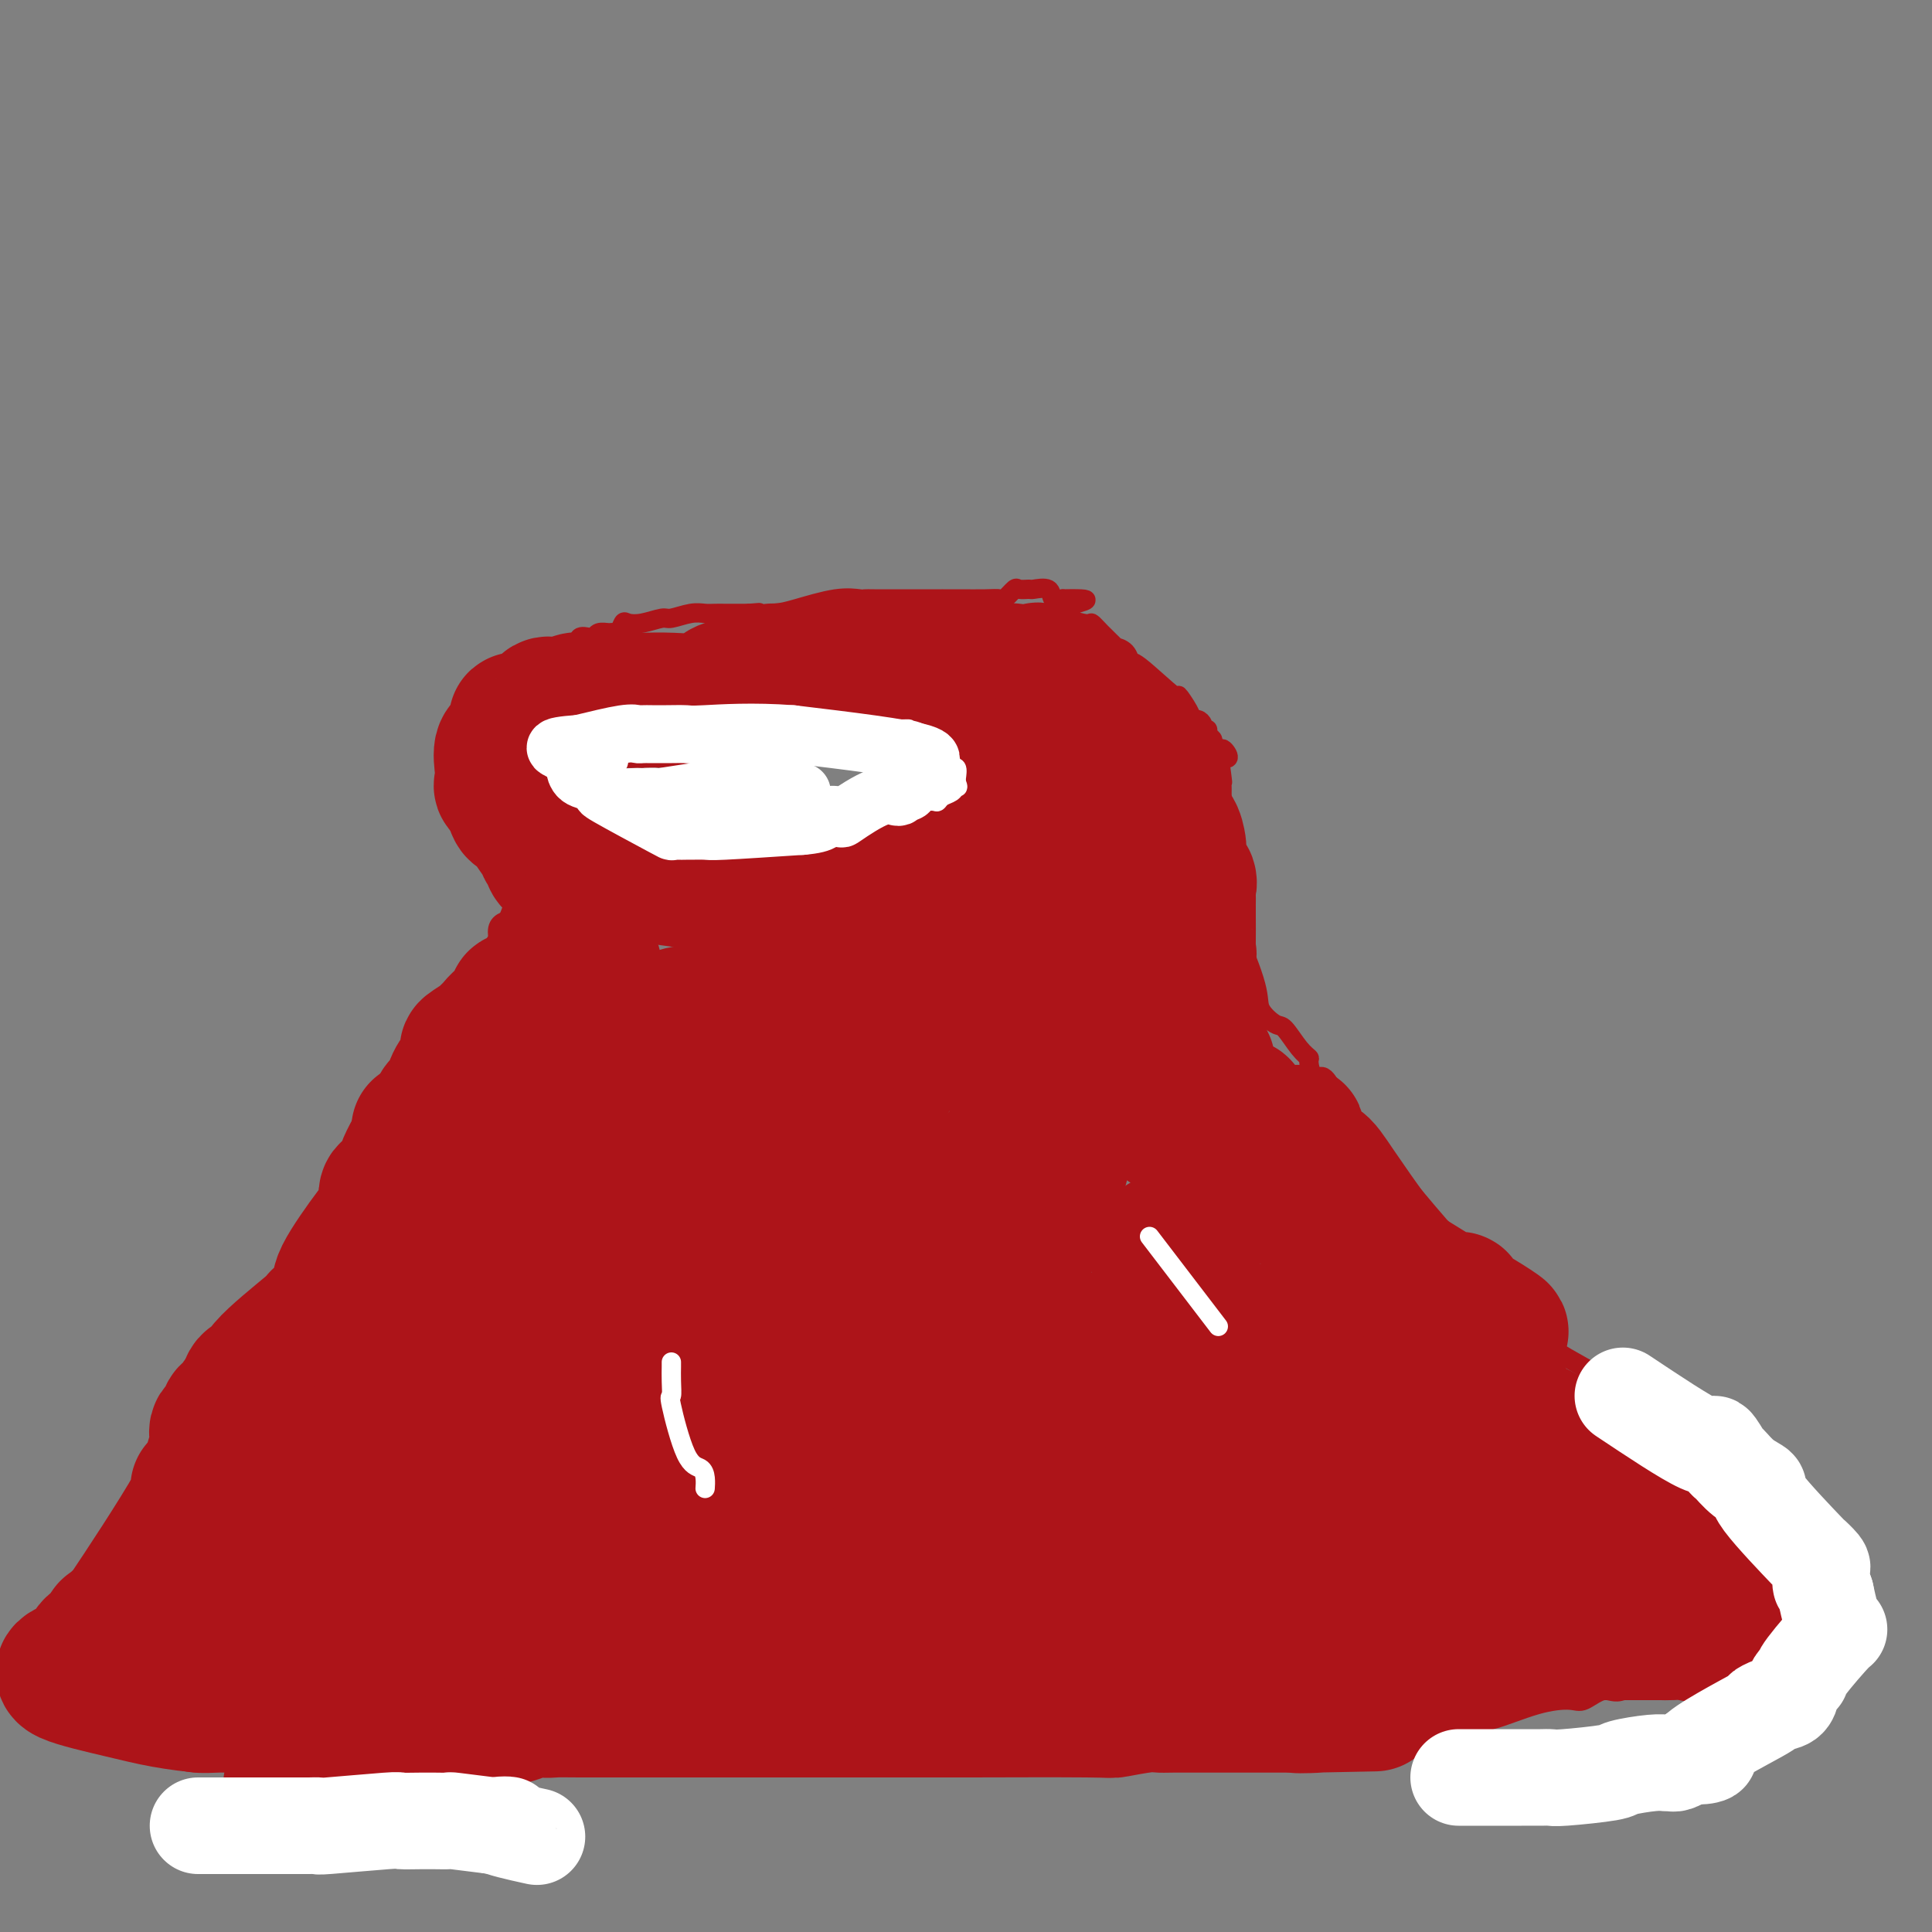 <svg viewBox='0 0 400 400' version='1.1' xmlns='http://www.w3.org/2000/svg' xmlns:xlink='http://www.w3.org/1999/xlink'><rect x="0" y="0" width="400" height="400" fill="#808080" stroke="none"/><g fill='none' stroke='#AD1419' stroke-width='4' stroke-linecap='round' stroke-linejoin='round'><path d='M109,181c0.149,0.004 0.298,0.008 1,0c0.702,-0.008 1.957,-0.026 3,0c1.043,0.026 1.873,0.098 3,0c1.127,-0.098 2.550,-0.365 4,0c1.450,0.365 2.927,1.363 5,2c2.073,0.637 4.744,0.914 7,1c2.256,0.086 4.099,-0.019 5,0c0.901,0.019 0.860,0.163 2,0c1.140,-0.163 3.462,-0.632 4,0c0.538,0.632 -0.707,2.366 -1,3c-0.293,0.634 0.366,0.169 1,0c0.634,-0.169 1.242,-0.041 3,0c1.758,0.041 4.665,-0.003 7,0c2.335,0.003 4.099,0.053 5,0c0.901,-0.053 0.940,-0.210 2,0c1.060,0.210 3.140,0.788 4,1c0.860,0.212 0.501,0.057 1,0c0.499,-0.057 1.857,-0.016 3,0c1.143,0.016 2.072,0.008 3,0'/><path d='M171,188c10.006,1.083 4.021,0.290 3,0c-1.021,-0.290 2.922,-0.078 5,0c2.078,0.078 2.292,0.021 3,0c0.708,-0.021 1.911,-0.004 3,0c1.089,0.004 2.063,-0.003 3,0c0.937,0.003 1.837,0.015 3,0c1.163,-0.015 2.590,-0.058 3,0c0.410,0.058 -0.196,0.218 1,0c1.196,-0.218 4.196,-0.815 6,-1c1.804,-0.185 2.413,0.041 3,0c0.587,-0.041 1.152,-0.351 3,-1c1.848,-0.649 4.979,-1.638 7,-2c2.021,-0.362 2.931,-0.097 3,0c0.069,0.097 -0.704,0.027 0,0c0.704,-0.027 2.885,-0.011 4,0c1.115,0.011 1.166,0.019 2,0c0.834,-0.019 2.453,-0.063 4,0c1.547,0.063 3.023,0.233 4,0c0.977,-0.233 1.455,-0.871 2,-1c0.545,-0.129 1.156,0.249 2,0c0.844,-0.249 1.922,-1.124 3,-2'/><path d='M238,181c10.785,-1.310 4.247,-1.086 2,-1c-2.247,0.086 -0.203,0.033 1,0c1.203,-0.033 1.565,-0.048 2,0c0.435,0.048 0.942,0.158 1,0c0.058,-0.158 -0.335,-0.583 0,-1c0.335,-0.417 1.396,-0.827 2,-1c0.604,-0.173 0.749,-0.108 1,0c0.251,0.108 0.606,0.260 1,0c0.394,-0.260 0.827,-0.931 1,-1c0.173,-0.069 0.087,0.466 0,1'/><path d='M249,178c1.718,-0.296 0.512,0.465 0,1c-0.512,0.535 -0.329,0.845 0,1c0.329,0.155 0.805,0.157 1,1c0.195,0.843 0.110,2.528 0,3c-0.110,0.472 -0.247,-0.267 0,0c0.247,0.267 0.876,1.541 1,2c0.124,0.459 -0.257,0.103 0,1c0.257,0.897 1.151,3.046 2,4c0.849,0.954 1.655,0.711 3,3c1.345,2.289 3.231,7.110 4,10c0.769,2.890 0.420,3.850 1,5c0.580,1.150 2.088,2.491 3,3c0.912,0.509 1.227,0.187 2,1c0.773,0.813 2.002,2.761 3,4c0.998,1.239 1.763,1.768 2,2c0.237,0.232 -0.054,0.168 0,1c0.054,0.832 0.454,2.560 1,3c0.546,0.440 1.239,-0.408 2,0c0.761,0.408 1.589,2.071 2,3c0.411,0.929 0.403,1.122 1,2c0.597,0.878 1.798,2.439 3,4'/><path d='M280,232c6.979,8.549 14.925,18.421 20,24c5.075,5.579 7.279,6.866 9,9c1.721,2.134 2.957,5.116 4,6c1.043,0.884 1.891,-0.329 2,0c0.109,0.329 -0.522,2.199 0,3c0.522,0.801 2.197,0.534 3,1c0.803,0.466 0.732,1.664 2,3c1.268,1.336 3.873,2.809 6,4c2.127,1.191 3.775,2.099 5,3c1.225,0.901 2.028,1.795 4,3c1.972,1.205 5.115,2.722 7,4c1.885,1.278 2.513,2.317 4,3c1.487,0.683 3.834,1.009 5,2c1.166,0.991 1.150,2.646 1,3c-0.150,0.354 -0.434,-0.595 2,2c2.434,2.595 7.588,8.733 11,12c3.412,3.267 5.083,3.663 7,5c1.917,1.337 4.081,3.616 5,5c0.919,1.384 0.594,1.873 1,2c0.406,0.127 1.545,-0.106 2,0c0.455,0.106 0.228,0.553 0,1'/><path d='M380,327c3.788,5.297 -1.243,3.541 -3,3c-1.757,-0.541 -0.239,0.134 0,1c0.239,0.866 -0.799,1.924 -3,3c-2.201,1.076 -5.565,2.171 -6,3c-0.435,0.829 2.059,1.392 2,2c-0.059,0.608 -2.669,1.260 -5,2c-2.331,0.740 -4.382,1.567 -6,2c-1.618,0.433 -2.803,0.471 -4,1c-1.197,0.529 -2.405,1.547 -4,2c-1.595,0.453 -3.575,0.339 -5,0c-1.425,-0.339 -2.294,-0.904 -4,0c-1.706,0.904 -4.251,3.276 -6,4c-1.749,0.724 -2.704,-0.200 -4,0c-1.296,0.200 -2.935,1.526 -4,2c-1.065,0.474 -1.557,0.097 -3,0c-1.443,-0.097 -3.836,0.087 -7,1c-3.164,0.913 -7.100,2.556 -9,3c-1.900,0.444 -1.763,-0.312 -7,0c-5.237,0.312 -15.847,1.691 -22,3c-6.153,1.309 -7.848,2.547 -11,3c-3.152,0.453 -7.763,0.121 -10,0c-2.237,-0.121 -2.102,-0.033 -3,0c-0.898,0.033 -2.828,0.009 -5,0c-2.172,-0.009 -4.586,-0.005 -7,0'/><path d='M244,362c-9.574,0.226 -21.008,0.793 -27,1c-5.992,0.207 -6.542,0.056 -9,0c-2.458,-0.056 -6.823,-0.015 -10,0c-3.177,0.015 -5.165,0.004 -7,0c-1.835,-0.004 -3.517,0.000 -5,0c-1.483,-0.000 -2.767,-0.004 -4,0c-1.233,0.004 -2.415,0.015 -4,0c-1.585,-0.015 -3.574,-0.057 -5,0c-1.426,0.057 -2.289,0.211 -8,0c-5.711,-0.211 -16.270,-0.789 -22,-1c-5.730,-0.211 -6.632,-0.057 -10,0c-3.368,0.057 -9.202,0.015 -14,0c-4.798,-0.015 -8.560,-0.004 -12,0c-3.440,0.004 -6.557,0.001 -10,0c-3.443,-0.001 -7.212,0.002 -13,0c-5.788,-0.002 -13.594,-0.007 -21,0c-7.406,0.007 -14.412,0.025 -19,0c-4.588,-0.025 -6.758,-0.095 -9,0c-2.242,0.095 -4.557,0.354 -7,0c-2.443,-0.354 -5.016,-1.322 -6,-2c-0.984,-0.678 -0.380,-1.067 0,-1c0.380,0.067 0.537,0.591 -1,0c-1.537,-0.591 -4.769,-2.295 -8,-4'/><path d='M13,355c-3.072,-1.511 -3.252,-1.789 -4,-2c-0.748,-0.211 -2.066,-0.355 -3,-1c-0.934,-0.645 -1.486,-1.791 -2,-2c-0.514,-0.209 -0.990,0.519 -1,0c-0.010,-0.519 0.445,-2.285 1,-3c0.555,-0.715 1.210,-0.377 2,-1c0.790,-0.623 1.713,-2.205 2,-3c0.287,-0.795 -0.064,-0.803 0,-2c0.064,-1.197 0.544,-3.582 1,-4c0.456,-0.418 0.889,1.131 2,0c1.111,-1.131 2.901,-4.943 4,-7c1.099,-2.057 1.506,-2.359 2,-3c0.494,-0.641 1.075,-1.623 2,-3c0.925,-1.377 2.195,-3.151 3,-4c0.805,-0.849 1.143,-0.774 2,-2c0.857,-1.226 2.231,-3.753 3,-5c0.769,-1.247 0.934,-1.213 2,-2c1.066,-0.787 3.033,-2.393 5,-4'/><path d='M34,307c6.936,-8.309 9.275,-9.082 10,-10c0.725,-0.918 -0.166,-1.980 1,-3c1.166,-1.020 4.389,-1.997 6,-3c1.611,-1.003 1.611,-2.032 2,-3c0.389,-0.968 1.168,-1.874 2,-3c0.832,-1.126 1.716,-2.472 3,-4c1.284,-1.528 2.968,-3.239 3,-3c0.032,0.239 -1.586,2.426 1,-2c2.586,-4.426 9.378,-15.466 13,-21c3.622,-5.534 4.075,-5.563 5,-6c0.925,-0.437 2.323,-1.281 3,-3c0.677,-1.719 0.633,-4.314 1,-5c0.367,-0.686 1.146,0.536 3,-3c1.854,-3.536 4.784,-11.832 6,-15c1.216,-3.168 0.718,-1.210 1,-1c0.282,0.210 1.345,-1.328 2,-3c0.655,-1.672 0.901,-3.478 1,-5c0.099,-1.522 0.049,-2.761 0,-4'/><path d='M97,210c2.818,-6.298 2.862,-4.045 3,-4c0.138,0.045 0.370,-2.120 1,-4c0.630,-1.880 1.657,-3.474 2,-5c0.343,-1.526 0.001,-2.982 0,-4c-0.001,-1.018 0.339,-1.597 1,-2c0.661,-0.403 1.643,-0.631 2,-1c0.357,-0.369 0.089,-0.881 0,-1c-0.089,-0.119 0.001,0.153 0,0c-0.001,-0.153 -0.093,-0.732 0,-1c0.093,-0.268 0.371,-0.226 1,-1c0.629,-0.774 1.608,-2.364 2,-3c0.392,-0.636 0.196,-0.318 0,0'/><path d='M106,180c0.144,0.000 0.287,0.000 1,0c0.713,0.000 1.995,0.000 2,0c0.005,0.000 -1.268,0.000 -2,0c-0.732,0.000 -0.923,0.000 -1,0c-0.077,0.000 -0.038,0.000 0,0'/><path d='M106,180c-0.868,0.068 -1.539,0.238 -2,0c-0.461,-0.238 -0.713,-0.884 -1,-1c-0.287,-0.116 -0.610,0.300 -1,0c-0.390,-0.300 -0.847,-1.314 -1,-2c-0.153,-0.686 -0.003,-1.044 0,-1c0.003,0.044 -0.142,0.492 -1,0c-0.858,-0.492 -2.430,-1.922 -3,-3c-0.570,-1.078 -0.139,-1.804 0,-2c0.139,-0.196 -0.015,0.138 0,0c0.015,-0.138 0.200,-0.748 0,-1c-0.200,-0.252 -0.786,-0.148 -1,0c-0.214,0.148 -0.057,0.339 0,0c0.057,-0.339 0.015,-1.207 0,-2c-0.015,-0.793 -0.004,-1.512 0,-2c0.004,-0.488 0.002,-0.744 0,-1'/><path d='M96,165c-0.155,-1.424 -0.041,-0.985 0,-1c0.041,-0.015 0.011,-0.486 0,-1c-0.011,-0.514 -0.003,-1.073 0,-2c0.003,-0.927 0.001,-2.223 0,-3c-0.001,-0.777 -0.001,-1.034 0,-1c0.001,0.034 0.004,0.360 0,0c-0.004,-0.360 -0.015,-1.406 0,-2c0.015,-0.594 0.055,-0.736 0,-1c-0.055,-0.264 -0.206,-0.650 0,-1c0.206,-0.350 0.769,-0.666 1,-1c0.231,-0.334 0.129,-0.687 0,-1c-0.129,-0.313 -0.284,-0.585 0,-1c0.284,-0.415 1.006,-0.973 2,-2c0.994,-1.027 2.259,-2.522 3,-3c0.741,-0.478 0.957,0.061 1,0c0.043,-0.061 -0.087,-0.723 0,-1c0.087,-0.277 0.390,-0.168 1,0c0.610,0.168 1.525,0.396 2,0c0.475,-0.396 0.509,-1.415 1,-2c0.491,-0.585 1.440,-0.734 2,-1c0.560,-0.266 0.731,-0.647 1,-1c0.269,-0.353 0.634,-0.676 1,-1'/><path d='M111,139c2.018,-1.339 1.062,-0.187 1,0c-0.062,0.187 0.768,-0.593 1,-1c0.232,-0.407 -0.136,-0.442 1,-1c1.136,-0.558 3.775,-1.638 5,-2c1.225,-0.362 1.035,-0.005 1,0c-0.035,0.005 0.084,-0.342 0,-1c-0.084,-0.658 -0.369,-1.626 0,-2c0.369,-0.374 1.394,-0.153 2,0c0.606,0.153 0.792,0.239 1,0c0.208,-0.239 0.437,-0.804 1,-1c0.563,-0.196 1.459,-0.025 2,0c0.541,0.025 0.727,-0.097 1,0c0.273,0.097 0.633,0.414 1,0c0.367,-0.414 0.740,-1.560 1,-2c0.260,-0.440 0.408,-0.174 1,0c0.592,0.174 1.629,0.257 3,0c1.371,-0.257 3.077,-0.853 4,-1c0.923,-0.147 1.063,0.157 2,0c0.937,-0.157 2.671,-0.774 4,-1c1.329,-0.226 2.252,-0.061 3,0c0.748,0.061 1.319,0.016 2,0c0.681,-0.016 1.471,-0.004 2,0c0.529,0.004 0.796,0.001 1,0c0.204,-0.001 0.344,-0.000 1,0c0.656,0.000 1.828,0.000 3,0'/><path d='M155,127c4.058,-0.317 1.203,-0.109 1,0c-0.203,0.109 2.246,0.120 4,0c1.754,-0.120 2.814,-0.372 5,-1c2.186,-0.628 5.497,-1.632 8,-2c2.503,-0.368 4.198,-0.099 5,0c0.802,0.099 0.712,0.026 1,0c0.288,-0.026 0.954,-0.007 2,0c1.046,0.007 2.471,0.002 4,0c1.529,-0.002 3.163,-0.000 4,0c0.837,0.000 0.879,0.000 2,0c1.121,-0.000 3.321,0.000 4,0c0.679,-0.000 -0.165,-0.001 0,0c0.165,0.001 1.338,0.002 2,0c0.662,-0.002 0.811,-0.008 2,0c1.189,0.008 3.417,0.030 5,0c1.583,-0.030 2.523,-0.113 3,0c0.477,0.113 0.493,0.423 1,0c0.507,-0.423 1.506,-1.579 2,-2c0.494,-0.421 0.485,-0.105 1,0c0.515,0.105 1.555,0.001 2,0c0.445,-0.001 0.294,0.103 1,0c0.706,-0.103 2.267,-0.412 3,0c0.733,0.412 0.638,1.546 1,2c0.362,0.454 1.181,0.227 2,0'/><path d='M220,124c9.840,-0.198 1.941,0.806 0,2c-1.941,1.194 2.077,2.579 4,3c1.923,0.421 1.751,-0.120 2,0c0.249,0.120 0.918,0.902 2,2c1.082,1.098 2.578,2.512 3,3c0.422,0.488 -0.229,0.049 0,0c0.229,-0.049 1.338,0.292 2,1c0.662,0.708 0.878,1.782 1,2c0.122,0.218 0.151,-0.421 2,1c1.849,1.421 5.517,4.902 7,6c1.483,1.098 0.780,-0.186 1,0c0.220,0.186 1.364,1.844 2,3c0.636,1.156 0.763,1.812 1,2c0.237,0.188 0.584,-0.090 1,0c0.416,0.090 0.900,0.549 1,1c0.100,0.451 -0.183,0.894 0,1c0.183,0.106 0.834,-0.126 1,0c0.166,0.126 -0.151,0.611 0,1c0.151,0.389 0.772,0.682 1,1c0.228,0.318 0.065,0.662 0,1c-0.065,0.338 -0.033,0.669 0,1'/><path d='M251,155c5.249,4.444 2.870,0.056 2,0c-0.870,-0.056 -0.233,4.222 0,6c0.233,1.778 0.062,1.058 0,1c-0.062,-0.058 -0.017,0.546 0,1c0.017,0.454 0.004,0.756 0,1c-0.004,0.244 -0.001,0.429 0,1c0.001,0.571 0.000,1.528 0,2c-0.000,0.472 -0.000,0.459 0,1c0.000,0.541 0.000,1.635 0,2c-0.000,0.365 -0.001,-0.001 0,0c0.001,0.001 0.002,0.367 0,1c-0.002,0.633 -0.008,1.531 0,2c0.008,0.469 0.030,0.507 0,1c-0.030,0.493 -0.111,1.441 0,2c0.111,0.559 0.415,0.727 0,1c-0.415,0.273 -1.547,0.649 -2,1c-0.453,0.351 -0.226,0.675 0,1'/><path d='M251,179c-0.404,3.939 -1.415,1.788 -2,1c-0.585,-0.788 -0.744,-0.211 -1,0c-0.256,0.211 -0.607,0.057 -1,0c-0.393,-0.057 -0.826,-0.016 -1,0c-0.174,0.016 -0.087,0.008 0,0'/><path d='M124,166c-0.372,-0.002 -0.745,-0.003 -1,0c-0.255,0.003 -0.394,0.012 -1,0c-0.606,-0.012 -1.679,-0.043 -2,0c-0.321,0.043 0.110,0.162 0,0c-0.110,-0.162 -0.761,-0.604 -1,-1c-0.239,-0.396 -0.065,-0.744 0,-1c0.065,-0.256 0.021,-0.419 0,-1c-0.021,-0.581 -0.019,-1.580 0,-2c0.019,-0.420 0.056,-0.262 0,-1c-0.056,-0.738 -0.204,-2.372 0,-3c0.204,-0.628 0.762,-0.249 1,0c0.238,0.249 0.158,0.368 0,0c-0.158,-0.368 -0.393,-1.222 0,-2c0.393,-0.778 1.413,-1.479 2,-2c0.587,-0.521 0.739,-0.863 1,-1c0.261,-0.137 0.630,-0.068 1,0'/><path d='M124,152c0.957,-1.702 0.850,-0.456 1,0c0.150,0.456 0.558,0.122 1,0c0.442,-0.122 0.917,-0.033 2,0c1.083,0.033 2.775,0.010 4,0c1.225,-0.010 1.983,-0.006 3,0c1.017,0.006 2.293,0.016 3,0c0.707,-0.016 0.846,-0.057 1,0c0.154,0.057 0.323,0.211 1,0c0.677,-0.211 1.861,-0.789 2,-1c0.139,-0.211 -0.769,-0.057 1,0c1.769,0.057 6.213,0.015 8,0c1.787,-0.015 0.915,-0.004 1,0c0.085,0.004 1.127,0.001 3,0c1.873,-0.001 4.578,-0.000 6,0c1.422,0.000 1.560,-0.000 2,0c0.440,0.000 1.181,0.000 2,0c0.819,-0.000 1.715,-0.002 3,0c1.285,0.002 2.960,0.007 4,0c1.040,-0.007 1.446,-0.026 2,0c0.554,0.026 1.257,0.097 2,0c0.743,-0.097 1.525,-0.363 3,0c1.475,0.363 3.643,1.355 5,2c1.357,0.645 1.904,0.943 2,1c0.096,0.057 -0.258,-0.127 1,0c1.258,0.127 4.129,0.563 7,1'/><path d='M194,155c3.128,1.090 3.450,1.816 4,2c0.550,0.184 1.330,-0.174 2,0c0.670,0.174 1.229,0.878 2,1c0.771,0.122 1.752,-0.339 2,0c0.248,0.339 -0.239,1.478 0,2c0.239,0.522 1.203,0.427 0,2c-1.203,1.573 -4.574,4.814 -6,6c-1.426,1.186 -0.906,0.316 -1,0c-0.094,-0.316 -0.801,-0.079 -2,0c-1.199,0.079 -2.888,0.001 -4,0c-1.112,-0.001 -1.645,0.077 -2,0c-0.355,-0.077 -0.530,-0.308 -4,0c-3.470,0.308 -10.235,1.154 -17,2'/><path d='M168,170c-5.745,0.309 -5.106,0.083 -5,0c0.106,-0.083 -0.319,-0.022 -1,0c-0.681,0.022 -1.616,0.006 -2,0c-0.384,-0.006 -0.216,-0.002 -1,0c-0.784,0.002 -2.519,0.000 -3,0c-0.481,-0.000 0.291,-0.000 -1,0c-1.291,0.000 -4.645,0.000 -6,0c-1.355,-0.000 -0.710,-0.000 -1,0c-0.290,0.000 -1.514,0.000 -2,0c-0.486,-0.000 -0.235,-0.000 -1,0c-0.765,0.000 -2.547,0.000 -3,0c-0.453,-0.000 0.424,-0.000 0,0c-0.424,0.000 -2.149,0.000 -3,0c-0.851,-0.000 -0.829,-0.001 -1,0c-0.171,0.001 -0.537,0.002 -1,0c-0.463,-0.002 -1.024,-0.008 -1,0c0.024,0.008 0.634,0.030 0,0c-0.634,-0.030 -2.510,-0.111 -3,0c-0.490,0.111 0.407,0.415 0,0c-0.407,-0.415 -2.116,-1.547 -3,-2c-0.884,-0.453 -0.942,-0.226 -1,0'/><path d='M129,168c-6.234,-0.305 -2.319,-0.068 -1,0c1.319,0.068 0.041,-0.034 -1,0c-1.041,0.034 -1.846,0.205 -2,0c-0.154,-0.205 0.343,-0.786 0,-1c-0.343,-0.214 -1.527,-0.061 -2,0c-0.473,0.061 -0.237,0.031 0,0'/></g>
<g fill='none' stroke='#AD1419' stroke-width='28' stroke-linecap='round' stroke-linejoin='round'><path d='M123,202c-0.030,-0.381 -0.060,-0.762 0,-1c0.060,-0.238 0.208,-0.333 0,-1c-0.208,-0.667 -0.774,-1.905 -1,-2c-0.226,-0.095 -0.113,0.952 0,2'/><path d='M122,200c-0.035,-0.075 0.378,0.739 0,1c-0.378,0.261 -1.548,-0.031 -2,0c-0.452,0.031 -0.185,0.383 0,1c0.185,0.617 0.289,1.498 0,2c-0.289,0.502 -0.971,0.623 -1,1c-0.029,0.377 0.595,1.008 0,2c-0.595,0.992 -2.407,2.345 -3,3c-0.593,0.655 0.034,0.613 0,1c-0.034,0.387 -0.729,1.205 -1,2c-0.271,0.795 -0.118,1.568 0,2c0.118,0.432 0.201,0.524 0,1c-0.201,0.476 -0.685,1.336 -1,2c-0.315,0.664 -0.461,1.132 -1,3c-0.539,1.868 -1.471,5.134 -2,7c-0.529,1.866 -0.653,2.330 -1,3c-0.347,0.670 -0.916,1.546 -1,2c-0.084,0.454 0.316,0.488 0,1c-0.316,0.512 -1.350,1.504 -2,2c-0.650,0.496 -0.916,0.498 -1,1c-0.084,0.502 0.016,1.505 0,2c-0.016,0.495 -0.146,0.484 0,1c0.146,0.516 0.570,1.561 0,2c-0.570,0.439 -2.132,0.272 -3,1c-0.868,0.728 -1.041,2.350 -1,3c0.041,0.650 0.298,0.329 0,1c-0.298,0.671 -1.149,2.336 -2,4'/><path d='M100,251c-4.184,9.815 -3.643,8.852 -4,9c-0.357,0.148 -1.611,1.406 -2,2c-0.389,0.594 0.087,0.524 0,1c-0.087,0.476 -0.738,1.500 -1,2c-0.262,0.500 -0.136,0.477 0,1c0.136,0.523 0.284,1.592 0,2c-0.284,0.408 -0.998,0.154 -2,1c-1.002,0.846 -2.293,2.790 -3,4c-0.707,1.210 -0.830,1.684 -1,2c-0.170,0.316 -0.388,0.473 -1,1c-0.612,0.527 -1.617,1.422 -2,2c-0.383,0.578 -0.144,0.837 0,1c0.144,0.163 0.193,0.229 -1,2c-1.193,1.771 -3.629,5.247 -5,7c-1.371,1.753 -1.679,1.783 -2,2c-0.321,0.217 -0.657,0.620 -1,1c-0.343,0.380 -0.694,0.737 -1,1c-0.306,0.263 -0.567,0.431 -1,1c-0.433,0.569 -1.040,1.538 -2,2c-0.960,0.462 -2.274,0.418 -3,1c-0.726,0.582 -0.863,1.791 -1,3'/><path d='M67,299c-4.884,5.960 -4.093,5.361 -4,6c0.093,0.639 -0.512,2.515 -1,3c-0.488,0.485 -0.860,-0.421 -1,0c-0.140,0.421 -0.047,2.170 -1,3c-0.953,0.830 -2.951,0.741 -3,1c-0.049,0.259 1.851,0.865 0,4c-1.851,3.135 -7.452,8.799 -10,11c-2.548,2.201 -2.044,0.939 -2,1c0.044,0.061 -0.372,1.447 -1,2c-0.628,0.553 -1.468,0.275 -2,1c-0.532,0.725 -0.756,2.452 -1,3c-0.244,0.548 -0.506,-0.084 -1,0c-0.494,0.084 -1.218,0.884 -2,1c-0.782,0.116 -1.622,-0.454 -3,0c-1.378,0.454 -3.294,1.930 -4,3c-0.706,1.070 -0.202,1.734 0,2c0.202,0.266 0.101,0.133 0,0'/><path d='M31,340c-4.022,4.119 -1.077,2.418 0,2c1.077,-0.418 0.285,0.448 0,1c-0.285,0.552 -0.063,0.791 0,1c0.063,0.209 -0.032,0.388 0,1c0.032,0.612 0.193,1.655 0,2c-0.193,0.345 -0.738,-0.010 0,0c0.738,0.010 2.758,0.385 4,1c1.242,0.615 1.704,1.471 2,2c0.296,0.529 0.425,0.730 1,1c0.575,0.270 1.597,0.608 2,1c0.403,0.392 0.188,0.837 1,1c0.812,0.163 2.653,0.044 4,0c1.347,-0.044 2.202,-0.012 3,0c0.798,0.012 1.540,0.003 2,0c0.460,-0.003 0.640,-0.001 2,0c1.360,0.001 3.901,0.000 5,0c1.099,-0.000 0.758,-0.000 1,0c0.242,0.000 1.069,0.000 2,0c0.931,-0.000 1.965,-0.000 3,0'/><path d='M63,353c5.271,-0.088 6.948,-0.808 8,-1c1.052,-0.192 1.479,0.146 3,0c1.521,-0.146 4.137,-0.775 6,-1c1.863,-0.225 2.975,-0.047 4,0c1.025,0.047 1.965,-0.038 3,0c1.035,0.038 2.164,0.200 3,0c0.836,-0.200 1.378,-0.762 3,-1c1.622,-0.238 4.325,-0.153 6,0c1.675,0.153 2.324,0.373 3,0c0.676,-0.373 1.379,-1.340 2,-2c0.621,-0.660 1.159,-1.014 2,-1c0.841,0.014 1.984,0.396 4,0c2.016,-0.396 4.906,-1.570 6,-2c1.094,-0.430 0.390,-0.115 1,0c0.610,0.115 2.532,0.031 3,0c0.468,-0.031 -0.517,-0.008 0,0c0.517,0.008 2.536,0.002 4,0c1.464,-0.002 2.373,-0.001 3,0c0.627,0.001 0.972,0.000 2,0c1.028,-0.000 2.740,-0.000 4,0c1.260,0.000 2.070,0.000 3,0c0.930,-0.000 1.980,-0.000 3,0c1.020,0.000 2.010,0.000 3,0'/><path d='M142,345c4.086,0.000 1.302,0.000 1,0c-0.302,-0.000 1.877,-0.000 3,0c1.123,0.000 1.188,0.000 2,0c0.812,-0.000 2.371,-0.000 3,0c0.629,0.000 0.328,0.000 1,0c0.672,-0.000 2.316,-0.000 3,0c0.684,0.000 0.408,0.000 1,0c0.592,-0.000 2.051,-0.000 3,0c0.949,0.000 1.389,0.000 2,0c0.611,-0.000 1.393,-0.000 2,0c0.607,0.000 1.040,0.000 2,0c0.960,-0.000 2.447,-0.000 3,0c0.553,0.000 0.173,0.000 1,0c0.827,-0.000 2.860,-0.000 4,0c1.140,0.000 1.388,0.000 2,0c0.612,-0.000 1.587,-0.000 2,0c0.413,0.000 0.265,0.001 1,0c0.735,-0.001 2.354,-0.004 3,0c0.646,0.004 0.319,0.015 1,0c0.681,-0.015 2.370,-0.057 3,0c0.630,0.057 0.202,0.211 2,0c1.798,-0.211 5.822,-0.789 8,-1c2.178,-0.211 2.512,-0.057 3,0c0.488,0.057 1.131,0.015 3,0c1.869,-0.015 4.962,-0.004 7,0c2.038,0.004 3.019,0.002 4,0'/><path d='M212,344c11.191,-0.155 4.168,-0.041 3,0c-1.168,0.041 3.518,0.011 6,0c2.482,-0.011 2.761,-0.003 3,0c0.239,0.003 0.440,0.001 1,0c0.560,-0.001 1.481,-0.000 3,0c1.519,0.000 3.635,0.000 5,0c1.365,-0.000 1.978,-0.000 3,0c1.022,0.000 2.454,0.000 4,0c1.546,-0.000 3.206,-0.000 4,0c0.794,0.000 0.722,0.000 2,0c1.278,-0.000 3.907,-0.000 5,0c1.093,0.000 0.652,0.000 2,0c1.348,-0.000 4.487,-0.001 6,0c1.513,0.001 1.400,0.004 2,0c0.600,-0.004 1.914,-0.015 3,0c1.086,0.015 1.944,0.057 3,0c1.056,-0.057 2.311,-0.211 3,0c0.689,0.211 0.812,0.789 1,1c0.188,0.211 0.441,0.057 1,0c0.559,-0.057 1.422,-0.015 2,0c0.578,0.015 0.869,0.005 3,0c2.131,-0.005 6.101,-0.004 8,0c1.899,0.004 1.725,0.011 2,0c0.275,-0.011 0.997,-0.042 2,0c1.003,0.042 2.287,0.155 3,0c0.713,-0.155 0.857,-0.577 1,-1'/><path d='M293,344c13.474,0.044 6.658,0.155 5,0c-1.658,-0.155 1.843,-0.577 4,-1c2.157,-0.423 2.971,-0.849 4,-1c1.029,-0.151 2.274,-0.028 3,0c0.726,0.028 0.932,-0.038 1,0c0.068,0.038 -0.003,0.182 1,0c1.003,-0.182 3.079,-0.690 4,-1c0.921,-0.310 0.687,-0.423 1,-1c0.313,-0.577 1.173,-1.619 2,-2c0.827,-0.381 1.622,-0.102 2,0c0.378,0.102 0.341,0.027 1,0c0.659,-0.027 2.016,-0.007 3,0c0.984,0.007 1.594,0.002 2,0c0.406,-0.002 0.606,-0.001 2,0c1.394,0.001 3.982,0.000 5,0c1.018,-0.000 0.464,-0.000 1,0c0.536,0.000 2.160,-0.000 3,0c0.840,0.000 0.896,0.000 1,0c0.104,-0.000 0.258,-0.001 1,0c0.742,0.001 2.074,0.003 3,0c0.926,-0.003 1.447,-0.011 2,0c0.553,0.011 1.140,0.042 2,0c0.860,-0.042 1.993,-0.155 3,0c1.007,0.155 1.886,0.580 2,0c0.114,-0.580 -0.539,-2.166 0,-3c0.539,-0.834 2.269,-0.917 4,-1'/><path d='M355,334c1.393,-0.648 1.875,-0.266 2,0c0.125,0.266 -0.106,0.418 0,0c0.106,-0.418 0.550,-1.406 1,-2c0.450,-0.594 0.905,-0.794 1,-1c0.095,-0.206 -0.170,-0.419 0,-1c0.170,-0.581 0.776,-1.530 1,-2c0.224,-0.470 0.065,-0.462 0,-1c-0.065,-0.538 -0.036,-1.623 0,-2c0.036,-0.377 0.080,-0.045 0,0c-0.080,0.045 -0.286,-0.198 -1,-1c-0.714,-0.802 -1.938,-2.164 -2,-3c-0.062,-0.836 1.039,-1.147 -2,-3c-3.039,-1.853 -10.217,-5.247 -13,-7c-2.783,-1.753 -1.169,-1.866 -1,-2c0.169,-0.134 -1.105,-0.288 -2,-1c-0.895,-0.712 -1.409,-1.983 -2,-3c-0.591,-1.017 -1.257,-1.782 -2,-2c-0.743,-0.218 -1.561,0.110 -2,0c-0.439,-0.110 -0.499,-0.658 -1,-1c-0.501,-0.342 -1.443,-0.477 -3,-1c-1.557,-0.523 -3.731,-1.435 -5,-2c-1.269,-0.565 -1.635,-0.782 -2,-1'/><path d='M322,298c-6.248,-3.526 -5.367,-2.341 -6,-3c-0.633,-0.659 -2.778,-3.161 -4,-4c-1.222,-0.839 -1.520,-0.016 -2,0c-0.480,0.016 -1.141,-0.774 -2,-1c-0.859,-0.226 -1.916,0.111 -2,0c-0.084,-0.111 0.805,-0.670 0,-1c-0.805,-0.330 -3.303,-0.431 -4,-1c-0.697,-0.569 0.408,-1.606 0,-2c-0.408,-0.394 -2.329,-0.144 -3,0c-0.671,0.144 -0.091,0.183 -2,-1c-1.909,-1.183 -6.307,-3.588 -9,-6c-2.693,-2.412 -3.681,-4.832 -4,-6c-0.319,-1.168 0.029,-1.084 0,-1c-0.029,0.084 -0.437,0.167 -2,-3c-1.563,-3.167 -4.282,-9.583 -7,-16'/><path d='M275,253c-2.415,-4.524 -1.954,-2.834 -2,-3c-0.046,-0.166 -0.599,-2.187 -1,-3c-0.401,-0.813 -0.651,-0.416 -1,-1c-0.349,-0.584 -0.797,-2.148 -1,-3c-0.203,-0.852 -0.161,-0.990 0,-1c0.161,-0.010 0.442,0.109 -1,-1c-1.442,-1.109 -4.608,-3.445 -6,-5c-1.392,-1.555 -1.011,-2.327 -2,-3c-0.989,-0.673 -3.348,-1.246 -4,-2c-0.652,-0.754 0.404,-1.689 0,-2c-0.404,-0.311 -2.269,0.003 -3,0c-0.731,-0.003 -0.328,-0.323 -1,-2c-0.672,-1.677 -2.417,-4.711 -3,-6c-0.583,-1.289 -0.002,-0.835 0,-1c0.002,-0.165 -0.574,-0.950 -1,-2c-0.426,-1.050 -0.702,-2.364 -1,-3c-0.298,-0.636 -0.619,-0.594 -1,-1c-0.381,-0.406 -0.823,-1.259 -1,-3c-0.177,-1.741 -0.088,-4.371 0,-7'/><path d='M246,204c-1.238,-5.179 -0.332,-5.626 0,-6c0.332,-0.374 0.089,-0.677 0,-1c-0.089,-0.323 -0.024,-0.668 0,-2c0.024,-1.332 0.006,-3.651 0,-5c-0.006,-1.349 0.000,-1.727 0,-2c-0.000,-0.273 -0.008,-0.442 0,-1c0.008,-0.558 0.030,-1.506 0,-2c-0.030,-0.494 -0.113,-0.534 0,-1c0.113,-0.466 0.422,-1.358 0,-2c-0.422,-0.642 -1.577,-1.034 -2,-1c-0.423,0.034 -0.115,0.496 0,0c0.115,-0.496 0.038,-1.949 0,-3c-0.038,-1.051 -0.038,-1.702 0,-2c0.038,-0.298 0.113,-0.245 0,-1c-0.113,-0.755 -0.415,-2.319 -1,-3c-0.585,-0.681 -1.453,-0.480 -2,-1c-0.547,-0.520 -0.774,-1.760 -1,-3'/><path d='M240,168c-0.947,-2.809 -0.316,-1.833 0,-2c0.316,-0.167 0.316,-1.479 0,-2c-0.316,-0.521 -0.948,-0.251 -2,-1c-1.052,-0.749 -2.525,-2.515 -3,-4c-0.475,-1.485 0.046,-2.688 0,-3c-0.046,-0.312 -0.661,0.266 -1,0c-0.339,-0.266 -0.403,-1.378 -1,-2c-0.597,-0.622 -1.728,-0.756 -2,-1c-0.272,-0.244 0.315,-0.599 0,-1c-0.315,-0.401 -1.534,-0.847 -3,-2c-1.466,-1.153 -3.181,-3.013 -4,-4c-0.819,-0.987 -0.743,-1.099 -1,-1c-0.257,0.099 -0.846,0.411 -1,0c-0.154,-0.411 0.127,-1.545 0,-2c-0.127,-0.455 -0.661,-0.230 -1,0c-0.339,0.230 -0.483,0.464 -1,0c-0.517,-0.464 -1.409,-1.625 -2,-2c-0.591,-0.375 -0.883,0.036 -1,0c-0.117,-0.036 -0.058,-0.518 0,-1'/><path d='M217,140c-3.190,-2.475 -2.164,-0.664 -2,0c0.164,0.664 -0.535,0.179 -1,0c-0.465,-0.179 -0.697,-0.052 -1,0c-0.303,0.052 -0.677,0.028 -1,0c-0.323,-0.028 -0.594,-0.060 -1,0c-0.406,0.060 -0.948,0.212 -1,0c-0.052,-0.212 0.385,-0.789 0,-1c-0.385,-0.211 -1.594,-0.057 -2,0c-0.406,0.057 -0.011,0.015 0,0c0.011,-0.015 -0.363,-0.004 -1,0c-0.637,0.004 -1.536,0.001 -2,0c-0.464,-0.001 -0.494,-0.000 -1,0c-0.506,0.000 -1.489,0.000 -2,0c-0.511,-0.000 -0.550,-0.000 -1,0c-0.450,0.000 -1.310,0.000 -2,0c-0.690,-0.000 -1.209,-0.000 -2,0c-0.791,0.000 -1.855,0.000 -2,0c-0.145,-0.000 0.629,-0.000 -1,0c-1.629,0.000 -5.661,0.000 -8,0c-2.339,-0.000 -2.985,-0.000 -4,0c-1.015,0.000 -2.399,0.000 -3,0c-0.601,-0.000 -0.419,-0.000 -1,0c-0.581,0.000 -1.926,0.000 -3,0c-1.074,-0.000 -1.878,-0.000 -3,0c-1.122,0.000 -2.561,0.000 -4,0'/><path d='M168,139c-7.467,-0.155 -1.635,-0.041 0,0c1.635,0.041 -0.929,0.010 -2,0c-1.071,-0.010 -0.651,0.000 -1,0c-0.349,-0.000 -1.468,-0.011 -2,0c-0.532,0.011 -0.476,0.045 -1,0c-0.524,-0.045 -1.627,-0.170 -2,0c-0.373,0.170 -0.015,0.636 -1,1c-0.985,0.364 -3.313,0.627 -4,1c-0.687,0.373 0.268,0.856 0,1c-0.268,0.144 -1.757,-0.053 -3,0c-1.243,0.053 -2.239,0.354 -3,1c-0.761,0.646 -1.288,1.637 -3,2c-1.712,0.363 -4.609,0.097 -7,0c-2.391,-0.097 -4.275,-0.026 -6,0c-1.725,0.026 -3.291,0.007 -4,0c-0.709,-0.007 -0.561,-0.002 -1,0c-0.439,0.002 -1.464,0.001 -2,0c-0.536,-0.001 -0.582,-0.000 -1,0c-0.418,0.000 -1.209,0.000 -2,0'/><path d='M123,145c-4.206,0.016 -3.220,0.058 -3,0c0.220,-0.058 -0.327,-0.214 -1,0c-0.673,0.214 -1.471,0.797 -2,1c-0.529,0.203 -0.789,0.025 -1,0c-0.211,-0.025 -0.374,0.102 -1,0c-0.626,-0.102 -1.717,-0.434 -2,0c-0.283,0.434 0.240,1.635 0,2c-0.240,0.365 -1.245,-0.106 -2,0c-0.755,0.106 -1.261,0.788 -2,1c-0.739,0.212 -1.713,-0.044 -2,0c-0.287,0.044 0.112,0.390 0,1c-0.112,0.610 -0.734,1.483 -1,2c-0.266,0.517 -0.177,0.677 0,1c0.177,0.323 0.440,0.807 0,1c-0.440,0.193 -1.584,0.093 -2,1c-0.416,0.907 -0.104,2.820 0,4c0.104,1.180 0.000,1.628 0,2c-0.000,0.372 0.103,0.667 0,1c-0.103,0.333 -0.412,0.705 0,1c0.412,0.295 1.546,0.513 2,1c0.454,0.487 0.227,1.244 0,2'/><path d='M106,166c0.566,2.165 0.982,2.078 1,2c0.018,-0.078 -0.360,-0.148 0,0c0.360,0.148 1.460,0.512 2,1c0.540,0.488 0.522,1.100 1,2c0.478,0.900 1.452,2.088 2,3c0.548,0.912 0.669,1.550 1,2c0.331,0.450 0.870,0.714 1,1c0.130,0.286 -0.151,0.595 0,1c0.151,0.405 0.735,0.906 1,1c0.265,0.094 0.212,-0.220 1,0c0.788,0.220 2.416,0.975 3,2c0.584,1.025 0.126,2.320 0,3c-0.126,0.680 0.082,0.746 0,1c-0.082,0.254 -0.455,0.697 0,0c0.455,-0.697 1.738,-2.534 1,0c-0.738,2.534 -3.497,9.438 -5,13c-1.503,3.562 -1.752,3.781 -2,4'/><path d='M113,202c-1.097,3.421 -0.840,1.474 -1,1c-0.160,-0.474 -0.739,0.525 -1,1c-0.261,0.475 -0.205,0.427 -1,1c-0.795,0.573 -2.440,1.768 -3,2c-0.560,0.232 -0.034,-0.499 0,0c0.034,0.499 -0.422,2.226 -1,3c-0.578,0.774 -1.277,0.593 -2,1c-0.723,0.407 -1.472,1.403 -2,2c-0.528,0.597 -0.837,0.796 -1,1c-0.163,0.204 -0.180,0.412 -1,1c-0.820,0.588 -2.445,1.555 -3,2c-0.555,0.445 -0.042,0.369 0,1c0.042,0.631 -0.388,1.969 -1,3c-0.612,1.031 -1.407,1.755 -2,3c-0.593,1.245 -0.985,3.010 -1,4c-0.015,0.990 0.346,1.203 0,1c-0.346,-0.203 -1.401,-0.824 -2,0c-0.599,0.824 -0.743,3.093 -1,4c-0.257,0.907 -0.629,0.454 -1,0'/><path d='M89,233c-1.219,2.307 -0.267,0.075 -1,1c-0.733,0.925 -3.153,5.006 -4,7c-0.847,1.994 -0.122,1.899 0,2c0.122,0.101 -0.358,0.397 -1,1c-0.642,0.603 -1.445,1.513 -2,2c-0.555,0.487 -0.861,0.550 -1,1c-0.139,0.450 -0.112,1.287 0,2c0.112,0.713 0.307,1.301 0,2c-0.307,0.699 -1.116,1.508 -3,4c-1.884,2.492 -4.843,6.668 -6,9c-1.157,2.332 -0.511,2.820 -1,4c-0.489,1.180 -2.111,3.052 -3,4c-0.889,0.948 -1.043,0.970 -1,1c0.043,0.030 0.285,0.066 -2,2c-2.285,1.934 -7.097,5.766 -9,8c-1.903,2.234 -0.897,2.871 -1,3c-0.103,0.129 -1.315,-0.249 -2,0c-0.685,0.249 -0.842,1.124 -1,2'/><path d='M51,288c-2.906,3.290 -0.671,1.516 0,1c0.671,-0.516 -0.220,0.228 -1,1c-0.780,0.772 -1.447,1.574 -2,2c-0.553,0.426 -0.990,0.477 -1,1c-0.010,0.523 0.407,1.518 0,2c-0.407,0.482 -1.640,0.450 -2,1c-0.360,0.550 0.152,1.681 0,3c-0.152,1.319 -0.969,2.825 -1,4c-0.031,1.175 0.725,2.018 0,3c-0.725,0.982 -2.929,2.104 -3,2c-0.071,-0.104 1.992,-1.432 -1,4c-2.992,5.432 -11.039,17.624 -14,22c-2.961,4.376 -0.838,0.935 0,0c0.838,-0.935 0.389,0.636 0,1c-0.389,0.364 -0.720,-0.479 -1,0c-0.280,0.479 -0.509,2.280 -1,3c-0.491,0.720 -1.246,0.360 -2,0'/><path d='M22,338c-3.401,4.984 -0.904,1.443 0,0c0.904,-1.443 0.216,-0.787 0,0c-0.216,0.787 0.039,1.706 0,2c-0.039,0.294 -0.374,-0.035 -1,0c-0.626,0.035 -1.545,0.436 -2,1c-0.455,0.564 -0.447,1.292 -1,2c-0.553,0.708 -1.668,1.395 -3,2c-1.332,0.605 -2.882,1.127 -1,2c1.882,0.873 7.194,2.098 11,3c3.806,0.902 6.105,1.480 9,2c2.895,0.520 6.387,0.980 8,1c1.613,0.020 1.348,-0.401 6,0c4.652,0.401 14.222,1.624 20,2c5.778,0.376 7.765,-0.095 9,0c1.235,0.095 1.718,0.758 3,1c1.282,0.242 3.363,0.065 4,0c0.637,-0.065 -0.169,-0.017 0,0c0.169,0.017 1.315,0.005 2,0c0.685,-0.005 0.910,-0.001 2,0c1.090,0.001 3.045,0.001 5,0'/><path d='M93,356c14.002,0.475 15.007,-1.337 16,-2c0.993,-0.663 1.974,-0.178 3,0c1.026,0.178 2.096,0.048 3,0c0.904,-0.048 1.641,-0.013 5,0c3.359,0.013 9.339,0.003 13,0c3.661,-0.003 5.004,-0.001 6,0c0.996,0.001 1.647,0.000 4,0c2.353,-0.000 6.410,0.000 8,0c1.590,-0.000 0.715,-0.000 5,0c4.285,0.000 13.731,0.001 21,0c7.269,-0.001 12.360,-0.004 15,0c2.640,0.004 2.829,0.015 9,0c6.171,-0.015 18.323,-0.057 24,0c5.677,0.057 4.879,0.211 6,0c1.121,-0.211 4.162,-0.789 6,-1c1.838,-0.211 2.473,-0.057 3,0c0.527,0.057 0.945,0.015 3,0c2.055,-0.015 5.745,-0.004 8,0c2.255,0.004 3.073,0.001 6,0c2.927,-0.001 7.964,-0.001 13,0'/><path d='M270,353c27.775,-0.476 8.714,-0.167 2,0c-6.714,0.167 -1.079,0.191 1,0c2.079,-0.191 0.602,-0.595 1,-1c0.398,-0.405 2.672,-0.809 5,-1c2.328,-0.191 4.712,-0.169 7,-1c2.288,-0.831 4.480,-2.516 7,-3c2.520,-0.484 5.367,0.233 7,0c1.633,-0.233 2.052,-1.414 2,-2c-0.052,-0.586 -0.576,-0.575 0,-1c0.576,-0.425 2.253,-1.285 4,-2c1.747,-0.715 3.564,-1.287 5,-2c1.436,-0.713 2.492,-1.569 4,-2c1.508,-0.431 3.469,-0.437 5,-1c1.531,-0.563 2.631,-1.682 3,-2c0.369,-0.318 0.008,0.164 1,0c0.992,-0.164 3.338,-0.976 4,-1c0.662,-0.024 -0.358,0.738 0,0c0.358,-0.738 2.095,-2.977 3,-4c0.905,-1.023 0.977,-0.831 1,-1c0.023,-0.169 -0.005,-0.700 0,-1c0.005,-0.300 0.043,-0.371 0,-1c-0.043,-0.629 -0.166,-1.818 0,-2c0.166,-0.182 0.622,0.643 0,0c-0.622,-0.643 -2.320,-2.755 -4,-4c-1.680,-1.245 -3.340,-1.622 -5,-2'/><path d='M323,319c-3.245,-2.382 -6.857,-4.336 -10,-7c-3.143,-2.664 -5.818,-6.036 -8,-8c-2.182,-1.964 -3.870,-2.519 -5,-3c-1.130,-0.481 -1.703,-0.887 -3,-2c-1.297,-1.113 -3.317,-2.932 -4,-4c-0.683,-1.068 -0.029,-1.386 -1,-2c-0.971,-0.614 -3.566,-1.526 -5,-3c-1.434,-1.474 -1.707,-3.510 -2,-4c-0.293,-0.490 -0.608,0.567 -1,0c-0.392,-0.567 -0.862,-2.756 -1,-4c-0.138,-1.244 0.057,-1.542 0,-2c-0.057,-0.458 -0.364,-1.076 -1,-2c-0.636,-0.924 -1.600,-2.155 -2,-3c-0.400,-0.845 -0.236,-1.306 -1,-3c-0.764,-1.694 -2.456,-4.622 -3,-6c-0.544,-1.378 0.061,-1.205 0,-2c-0.061,-0.795 -0.788,-2.559 -1,-4c-0.212,-1.441 0.089,-2.559 0,-4c-0.089,-1.441 -0.570,-3.205 -1,-5c-0.430,-1.795 -0.809,-3.622 -1,-4c-0.191,-0.378 -0.196,0.692 -1,-1c-0.804,-1.692 -2.409,-6.148 -3,-8c-0.591,-1.852 -0.169,-1.101 0,-1c0.169,0.101 0.084,-0.450 0,-1'/><path d='M269,236c-1.001,-4.041 -0.004,0.855 1,3c1.004,2.145 2.013,1.538 3,2c0.987,0.462 1.951,1.994 4,5c2.049,3.006 5.181,7.487 7,10c1.819,2.513 2.324,3.058 3,4c0.676,0.942 1.522,2.279 2,3c0.478,0.721 0.589,0.824 1,1c0.411,0.176 1.123,0.425 2,1c0.877,0.575 1.918,1.476 3,2c1.082,0.524 2.204,0.672 3,1c0.796,0.328 1.265,0.836 2,1c0.735,0.164 1.736,-0.014 2,0c0.264,0.014 -0.208,0.222 0,1c0.208,0.778 1.097,2.126 1,2c-0.097,-0.126 -1.180,-1.726 2,0c3.180,1.726 10.623,6.779 1,1c-9.623,-5.779 -36.311,-22.389 -63,-39'/><path d='M243,234c-11.437,-7.425 -8.528,-6.486 -8,-7c0.528,-0.514 -1.325,-2.480 -2,-3c-0.675,-0.520 -0.172,0.405 0,0c0.172,-0.405 0.013,-2.141 0,-3c-0.013,-0.859 0.118,-0.842 0,-1c-0.118,-0.158 -0.487,-0.492 -2,-4c-1.513,-3.508 -4.171,-10.190 -5,-13c-0.829,-2.810 0.171,-1.748 0,-2c-0.171,-0.252 -1.511,-1.818 -2,-3c-0.489,-1.182 -0.126,-1.982 0,-4c0.126,-2.018 0.014,-5.256 0,-9c-0.014,-3.744 0.068,-7.993 0,-11c-0.068,-3.007 -0.288,-4.771 0,-8c0.288,-3.229 1.082,-7.923 0,-4c-1.082,3.923 -4.041,16.461 -7,29'/><path d='M217,191c-2.242,4.333 -4.347,0.664 -5,0c-0.653,-0.664 0.145,1.676 -2,0c-2.145,-1.676 -7.232,-7.370 -9,-10c-1.768,-2.630 -0.216,-2.197 0,-2c0.216,0.197 -0.904,0.158 -1,0c-0.096,-0.158 0.834,-0.435 -2,0c-2.834,0.435 -9.431,1.581 -14,2c-4.569,0.419 -7.111,0.112 -9,0c-1.889,-0.112 -3.126,-0.030 -4,0c-0.874,0.030 -1.385,0.008 -2,0c-0.615,-0.008 -1.333,-0.002 -3,0c-1.667,0.002 -4.282,0.001 -7,0c-2.718,-0.001 -5.540,-0.000 -7,0c-1.460,0.000 -1.560,0.000 -4,0c-2.440,-0.000 -7.220,-0.000 -12,0'/><path d='M136,181c-11.100,0.309 -7.850,0.083 -7,0c0.850,-0.083 -0.699,-0.023 -2,0c-1.301,0.023 -2.355,0.008 -3,0c-0.645,-0.008 -0.880,-0.009 -1,0c-0.120,0.009 -0.126,0.027 1,0c1.126,-0.027 3.385,-0.098 6,0c2.615,0.098 5.585,0.365 10,1c4.415,0.635 10.275,1.637 19,2c8.725,0.363 20.315,0.086 25,0c4.685,-0.086 2.463,0.019 2,0c-0.463,-0.019 0.831,-0.160 2,0c1.169,0.160 2.211,0.623 4,0c1.789,-0.623 4.325,-2.332 7,-3c2.675,-0.668 5.489,-0.295 8,0c2.511,0.295 4.717,0.513 7,0c2.283,-0.513 4.641,-1.756 7,-3'/><path d='M221,178c4.725,-0.880 2.036,-0.081 1,0c-1.036,0.081 -0.421,-0.556 0,-1c0.421,-0.444 0.649,-0.695 1,-1c0.351,-0.305 0.827,-0.663 1,-1c0.173,-0.337 0.044,-0.654 0,-1c-0.044,-0.346 -0.001,-0.722 0,-2c0.001,-1.278 -0.039,-3.457 0,-4c0.039,-0.543 0.158,0.550 0,0c-0.158,-0.550 -0.594,-2.743 -1,-4c-0.406,-1.257 -0.783,-1.577 -1,-2c-0.217,-0.423 -0.273,-0.950 0,-1c0.273,-0.050 0.874,0.375 -1,0c-1.874,-0.375 -6.223,-1.551 -9,-2c-2.777,-0.449 -3.981,-0.172 -5,0c-1.019,0.172 -1.851,0.239 -2,0c-0.149,-0.239 0.386,-0.782 0,-1c-0.386,-0.218 -1.693,-0.109 -3,0'/><path d='M202,158c-4.215,-0.501 -4.752,-0.254 -5,0c-0.248,0.254 -0.208,0.513 0,1c0.208,0.487 0.584,1.200 1,2c0.416,0.800 0.871,1.686 2,3c1.129,1.314 2.932,3.056 4,4c1.068,0.944 1.402,1.091 4,4c2.598,2.909 7.461,8.582 9,12c1.539,3.418 -0.244,4.583 0,6c0.244,1.417 2.517,3.088 4,7c1.483,3.912 2.175,10.067 2,18c-0.175,7.933 -1.218,17.645 -3,25c-1.782,7.355 -4.303,12.353 -6,16c-1.697,3.647 -2.570,5.942 -4,8c-1.430,2.058 -3.417,3.880 -5,6c-1.583,2.120 -2.763,4.537 -5,7c-2.237,2.463 -5.530,4.972 -8,8c-2.470,3.028 -4.116,6.574 -8,10c-3.884,3.426 -10.007,6.730 -13,9c-2.993,2.270 -2.855,3.506 -5,4c-2.145,0.494 -6.572,0.247 -11,0'/><path d='M155,308c-9.633,-5.024 -28.215,-17.585 -35,-25c-6.785,-7.415 -1.774,-9.685 2,-14c3.774,-4.315 6.309,-10.676 11,-16c4.691,-5.324 11.538,-9.610 22,-16c10.462,-6.390 24.539,-14.884 34,-19c9.461,-4.116 14.307,-3.853 19,-4c4.693,-0.147 9.233,-0.702 12,-1c2.767,-0.298 3.760,-0.338 4,0c0.240,0.338 -0.272,1.056 0,2c0.272,0.944 1.330,2.115 -3,8c-4.330,5.885 -14.047,16.485 -20,23c-5.953,6.515 -8.142,8.944 -27,20c-18.858,11.056 -54.386,30.740 -71,40c-16.614,9.260 -14.313,8.095 -13,8c1.313,-0.095 1.639,0.881 3,-2c1.361,-2.881 3.756,-9.617 10,-19c6.244,-9.383 16.336,-21.412 25,-30c8.664,-8.588 15.900,-13.735 22,-20c6.100,-6.265 11.065,-13.648 16,-19c4.935,-5.352 9.838,-8.672 13,-11c3.162,-2.328 4.581,-3.664 6,-5'/><path d='M185,208c8.761,-8.537 2.163,-2.379 0,2c-2.163,4.379 0.110,6.979 0,10c-0.110,3.021 -2.601,6.463 -7,18c-4.399,11.537 -10.706,31.170 -30,53c-19.294,21.830 -51.576,45.858 -67,56c-15.424,10.142 -13.990,6.399 -14,5c-0.010,-1.399 -1.463,-0.452 -2,0c-0.537,0.452 -0.158,0.411 -2,0c-1.842,-0.411 -5.904,-1.190 -6,-4c-0.096,-2.810 3.775,-7.650 0,-7c-3.775,0.650 -15.194,6.789 5,-16c20.194,-22.789 72.002,-74.507 91,-94c18.998,-19.493 5.187,-6.762 0,-1c-5.187,5.762 -1.751,4.555 -1,9c0.751,4.445 -1.182,14.543 -19,40c-17.818,25.457 -51.519,66.273 -65,82c-13.481,15.727 -6.740,6.363 0,-3'/><path d='M68,358c0.633,-1.417 2.215,-3.459 3,-5c0.785,-1.541 0.771,-2.581 0,-3c-0.771,-0.419 -2.300,-0.218 -3,0c-0.700,0.218 -0.571,0.451 -1,0c-0.429,-0.451 -1.418,-1.588 -2,-2c-0.582,-0.412 -0.758,-0.100 -1,0c-0.242,0.100 -0.549,-0.012 -1,0c-0.451,0.012 -1.047,0.149 -1,0c0.047,-0.149 0.736,-0.585 -1,0c-1.736,0.585 -5.899,2.192 1,-1c6.899,-3.192 24.860,-11.184 48,-18c23.140,-6.816 51.460,-12.457 64,-15c12.540,-2.543 9.299,-1.988 7,-2c-2.299,-0.012 -3.655,-0.592 4,0c7.655,0.592 24.320,2.354 32,3c7.680,0.646 6.375,0.174 6,0c-0.375,-0.174 0.178,-0.050 1,0c0.822,0.050 1.911,0.025 3,0'/><path d='M227,315c11.403,0.477 16.911,0.170 20,0c3.089,-0.170 3.761,-0.203 4,0c0.239,0.203 0.046,0.643 6,0c5.954,-0.643 18.056,-2.367 23,-3c4.944,-0.633 2.729,-0.174 2,0c-0.729,0.174 0.026,0.062 1,0c0.974,-0.062 2.167,-0.075 5,0c2.833,0.075 7.306,0.239 10,0c2.694,-0.239 3.609,-0.879 1,0c-2.609,0.879 -8.740,3.277 -15,6c-6.260,2.723 -12.647,5.772 -18,7c-5.353,1.228 -9.672,0.637 -18,2c-8.328,1.363 -20.664,4.682 -33,8'/><path d='M215,335c-19.804,4.186 -43.813,9.652 -60,13c-16.187,3.348 -24.551,4.579 -29,3c-4.449,-1.579 -4.984,-5.969 -6,-8c-1.016,-2.031 -2.515,-1.702 2,-5c4.515,-3.298 15.044,-10.222 23,-13c7.956,-2.778 13.339,-1.410 23,-1c9.661,0.410 23.600,-0.137 37,0c13.400,0.137 26.259,0.958 39,1c12.741,0.042 25.362,-0.694 29,-1c3.638,-0.306 -1.708,-0.182 -6,0c-4.292,0.182 -7.529,0.422 -14,1c-6.471,0.578 -16.176,1.495 -22,2c-5.824,0.505 -7.767,0.599 -9,1c-1.233,0.401 -1.755,1.108 -1,1c0.755,-0.108 2.787,-1.031 9,-4c6.213,-2.969 16.606,-7.985 27,-13'/><path d='M257,312c18.882,-4.927 48.588,-9.245 61,-11c12.412,-1.755 7.529,-0.946 6,0c-1.529,0.946 0.296,2.027 1,4c0.704,1.973 0.287,4.836 0,9c-0.287,4.164 -0.443,9.630 -2,14c-1.557,4.370 -4.513,7.644 -7,10c-2.487,2.356 -4.503,3.793 -7,5c-2.497,1.207 -5.475,2.183 -9,0c-3.525,-2.183 -7.597,-7.525 -10,-12c-2.403,-4.475 -3.137,-8.084 -5,-12c-1.863,-3.916 -4.855,-8.137 -6,-13c-1.145,-4.863 -0.444,-10.366 1,-13c1.444,-2.634 3.630,-2.400 5,-2c1.370,0.400 1.924,0.965 2,1c0.076,0.035 -0.324,-0.460 0,1c0.324,1.460 1.373,4.875 -2,8c-3.373,3.125 -11.169,5.959 -19,7c-7.831,1.041 -15.697,0.289 -22,0c-6.303,-0.289 -11.043,-0.116 -13,-2c-1.957,-1.884 -1.131,-5.824 0,-11c1.131,-5.176 2.565,-11.588 4,-18'/><path d='M207,286c0.167,0.044 0.334,0.088 -2,0c-2.334,-0.088 -7.170,-0.308 -13,0c-5.830,0.308 -12.656,1.145 -17,2c-4.344,0.855 -6.208,1.729 -7,2c-0.792,0.271 -0.513,-0.061 1,-1c1.513,-0.939 4.262,-2.485 6,-3c1.738,-0.515 2.467,0.003 4,0c1.533,-0.003 3.871,-0.526 5,-1c1.129,-0.474 1.050,-0.900 1,0c-0.050,0.900 -0.070,3.124 0,5c0.070,1.876 0.230,3.404 -1,5c-1.230,1.596 -3.852,3.262 -5,4c-1.148,0.738 -0.824,0.549 -1,0c-0.176,-0.549 -0.851,-1.456 1,-3c1.851,-1.544 6.229,-3.723 10,-6c3.771,-2.277 6.935,-4.650 18,-7c11.065,-2.350 30.033,-4.675 49,-7'/><path d='M256,276c7.577,-1.014 2.020,-0.048 0,1c-2.020,1.048 -0.504,2.178 0,3c0.504,0.822 -0.003,1.334 0,3c0.003,1.666 0.515,4.484 0,6c-0.515,1.516 -2.058,1.731 -3,3c-0.942,1.269 -1.282,3.592 -2,4c-0.718,0.408 -1.814,-1.100 -3,-3c-1.186,-1.900 -2.461,-4.191 -4,-8c-1.539,-3.809 -3.342,-9.136 -4,-13c-0.658,-3.864 -0.169,-6.266 0,-8c0.169,-1.734 0.020,-2.802 0,-4c-0.020,-1.198 0.088,-2.528 1,-3c0.912,-0.472 2.628,-0.088 3,0c0.372,0.088 -0.599,-0.120 0,0c0.599,0.120 2.770,0.566 3,2c0.230,1.434 -1.480,3.854 -3,7c-1.520,3.146 -2.849,7.018 -4,9c-1.151,1.982 -2.123,2.075 -4,3c-1.877,0.925 -4.658,2.681 -9,4c-4.342,1.319 -10.246,2.201 -14,3c-3.754,0.799 -5.358,1.514 -6,0c-0.642,-1.514 -0.321,-5.257 0,-9'/><path d='M207,276c6.774,-0.650 23.710,2.226 30,4c6.290,1.774 1.935,2.446 1,6c-0.935,3.554 1.551,9.990 3,13c1.449,3.010 1.861,2.596 2,3c0.139,0.404 0.007,1.627 0,2c-0.007,0.373 0.113,-0.105 -2,0c-2.113,0.105 -6.459,0.793 -7,0c-0.541,-0.793 2.723,-3.066 3,-5c0.277,-1.934 -2.434,-3.531 11,0c13.434,3.531 43.014,12.188 54,16c10.986,3.812 3.379,2.779 0,3c-3.379,0.221 -2.530,1.695 -3,3c-0.470,1.305 -2.258,2.442 -4,3c-1.742,0.558 -3.436,0.539 -8,1c-4.564,0.461 -11.996,1.403 -18,0c-6.004,-1.403 -10.578,-5.149 -13,-7c-2.422,-1.851 -2.690,-1.806 -3,-2c-0.310,-0.194 -0.660,-0.627 0,-1c0.660,-0.373 2.330,-0.687 4,-1'/><path d='M257,314c1.083,-0.310 1.790,-0.084 7,0c5.210,0.084 14.922,0.027 22,0c7.078,-0.027 11.523,-0.022 17,0c5.477,0.022 11.985,0.063 17,0c5.015,-0.063 8.537,-0.228 13,0c4.463,0.228 9.867,0.850 11,1c1.133,0.150 -2.005,-0.170 -2,0c0.005,0.170 3.153,0.831 -4,0c-7.153,-0.831 -24.607,-3.154 -32,-4c-7.393,-0.846 -4.724,-0.216 -4,0c0.724,0.216 -0.498,0.019 -2,0c-1.502,-0.019 -3.283,0.142 -2,0c1.283,-0.142 5.631,-0.585 -5,1c-10.631,1.585 -36.241,5.198 -49,6c-12.759,0.802 -12.666,-1.207 -14,-2c-1.334,-0.793 -4.095,-0.369 -6,-1c-1.905,-0.631 -2.952,-2.315 -4,-4'/><path d='M220,311c-1.131,-1.273 -1.959,-2.456 -3,-3c-1.041,-0.544 -2.294,-0.450 -3,-2c-0.706,-1.550 -0.864,-4.745 -1,-7c-0.136,-2.255 -0.250,-3.570 0,-6c0.250,-2.430 0.864,-5.976 1,-8c0.136,-2.024 -0.206,-2.525 0,-3c0.206,-0.475 0.961,-0.925 0,-1c-0.961,-0.075 -3.638,0.225 -6,1c-2.362,0.775 -4.408,2.026 -7,4c-2.592,1.974 -5.731,4.670 -7,6c-1.269,1.330 -0.668,1.293 1,0c1.668,-1.293 4.404,-3.843 5,-9c0.596,-5.157 -0.948,-12.921 -2,-18c-1.052,-5.079 -1.611,-7.474 -4,-11c-2.389,-3.526 -6.610,-8.182 -12,-13c-5.390,-4.818 -11.951,-9.797 -16,-12c-4.049,-2.203 -5.585,-1.629 -7,-2c-1.415,-0.371 -2.707,-1.685 -4,-3'/><path d='M155,224c-3.410,-2.463 1.564,-0.121 -2,0c-3.564,0.121 -15.668,-1.978 -20,-3c-4.332,-1.022 -0.893,-0.967 0,-1c0.893,-0.033 -0.759,-0.153 0,-2c0.759,-1.847 3.929,-5.422 6,-7c2.071,-1.578 3.044,-1.161 6,-1c2.956,0.161 7.894,0.065 10,0c2.106,-0.065 1.379,-0.100 1,0c-0.379,0.100 -0.410,0.335 0,1c0.410,0.665 1.260,1.762 -1,3c-2.260,1.238 -7.630,2.619 -13,4'/><path d='M142,218c-5.969,1.891 -14.390,4.618 -22,6c-7.610,1.382 -14.407,1.418 -20,3c-5.593,1.582 -9.982,4.711 -12,6c-2.018,1.289 -1.667,0.737 1,0c2.667,-0.737 7.648,-1.658 12,-3c4.352,-1.342 8.073,-3.106 13,-4c4.927,-0.894 11.060,-0.919 14,-2c2.940,-1.081 2.686,-3.218 5,-4c2.314,-0.782 7.197,-0.210 10,0c2.803,0.210 3.527,0.059 5,0c1.473,-0.059 3.695,-0.026 5,0c1.305,0.026 1.693,0.043 2,0c0.307,-0.043 0.534,-0.147 1,0c0.466,0.147 1.172,0.545 2,0c0.828,-0.545 1.779,-2.033 3,-3c1.221,-0.967 2.713,-1.414 4,-2c1.287,-0.586 2.368,-1.310 3,-2c0.632,-0.690 0.816,-1.345 1,-2'/><path d='M169,211c2.713,-1.445 2.994,-0.557 2,0c-0.994,0.557 -3.265,0.782 -3,0c0.265,-0.782 3.065,-2.571 -2,0c-5.065,2.571 -17.995,9.502 -24,13c-6.005,3.498 -5.085,3.564 -5,4c0.085,0.436 -0.665,1.241 -2,3c-1.335,1.759 -3.255,4.471 -5,8c-1.745,3.529 -3.316,7.873 -1,3c2.316,-4.873 8.519,-18.964 11,-22c2.481,-3.036 1.241,4.982 0,13'/><path d='M140,233c-0.630,4.551 -2.205,9.430 -5,13c-2.795,3.570 -6.808,5.832 -9,8c-2.192,2.168 -2.561,4.241 -3,5c-0.439,0.759 -0.948,0.203 -1,0c-0.052,-0.203 0.354,-0.054 1,0c0.646,0.054 1.532,0.015 2,0c0.468,-0.015 0.517,-0.004 1,0c0.483,0.004 1.399,0.001 2,0c0.601,-0.001 0.886,-0.000 1,0c0.114,0.000 0.057,0.000 0,0'/></g>
<g fill='none' stroke='#FFFFFF' stroke-width='4' stroke-linecap='round' stroke-linejoin='round'><path d='M139,282c0.005,0.178 0.010,0.356 0,1c-0.010,0.644 -0.035,1.754 0,3c0.035,1.246 0.128,2.626 0,3c-0.128,0.374 -0.479,-0.260 0,2c0.479,2.260 1.789,7.415 3,10c1.211,2.585 2.325,2.600 3,3c0.675,0.400 0.913,1.185 1,2c0.087,0.815 0.025,1.662 0,2c-0.025,0.338 -0.012,0.169 0,0'/><path d='M238,256c5.417,7.083 10.833,14.167 13,17c2.167,2.833 1.083,1.417 0,0'/><path d='M123,163c-0.089,-0.075 -0.179,-0.150 0,-1c0.179,-0.850 0.626,-2.475 1,-3c0.374,-0.525 0.674,0.049 1,0c0.326,-0.049 0.677,-0.720 1,-1c0.323,-0.280 0.620,-0.169 1,0c0.380,0.169 0.845,0.395 1,0c0.155,-0.395 -0.001,-1.412 1,-2c1.001,-0.588 3.157,-0.746 4,-1c0.843,-0.254 0.373,-0.604 0,-1c-0.373,-0.396 -0.648,-0.837 0,-1c0.648,-0.163 2.221,-0.046 3,0c0.779,0.046 0.766,0.023 1,0c0.234,-0.023 0.717,-0.045 1,0c0.283,0.045 0.367,0.156 1,0c0.633,-0.156 1.817,-0.578 3,-1'/><path d='M142,152c2.731,-0.558 3.057,0.047 3,0c-0.057,-0.047 -0.499,-0.745 0,-1c0.499,-0.255 1.937,-0.068 1,0c-0.937,0.068 -4.250,0.018 0,0c4.250,-0.018 16.061,-0.005 22,0c5.939,0.005 6.004,0.001 7,0c0.996,-0.001 2.922,-0.000 4,0c1.078,0.000 1.308,0.000 2,0c0.692,-0.000 1.846,-0.000 3,0'/><path d='M184,151c6.937,-0.151 3.278,-0.028 2,0c-1.278,0.028 -0.177,-0.039 1,0c1.177,0.039 2.430,0.183 4,1c1.570,0.817 3.458,2.308 4,3c0.542,0.692 -0.261,0.584 0,1c0.261,0.416 1.587,1.354 2,2c0.413,0.646 -0.085,0.998 0,1c0.085,0.002 0.754,-0.346 1,0c0.246,0.346 0.070,1.384 0,2c-0.070,0.616 -0.035,0.808 0,1'/><path d='M198,162c0.496,1.260 0.236,0.910 0,1c-0.236,0.090 -0.448,0.620 -1,1c-0.552,0.380 -1.443,0.610 -2,1c-0.557,0.390 -0.778,0.942 -1,1c-0.222,0.058 -0.445,-0.377 -3,0c-2.555,0.377 -7.444,1.565 -10,2c-2.556,0.435 -2.781,0.117 -3,0c-0.219,-0.117 -0.432,-0.032 -1,0c-0.568,0.032 -1.491,0.010 -2,0c-0.509,-0.010 -0.603,-0.009 -1,0c-0.397,0.009 -1.095,0.027 -2,0c-0.905,-0.027 -2.017,-0.098 -4,0c-1.983,0.098 -4.838,0.366 -6,1c-1.162,0.634 -0.631,1.634 -1,2c-0.369,0.366 -1.638,0.099 -2,0c-0.362,-0.099 0.182,-0.028 -1,0c-1.182,0.028 -4.091,0.014 -7,0'/><path d='M151,171c-8.144,0.471 -13.503,0.150 -16,0c-2.497,-0.150 -2.133,-0.129 -2,0c0.133,0.129 0.036,0.368 0,0c-0.036,-0.368 -0.010,-1.341 -1,-2c-0.990,-0.659 -2.997,-1.002 -4,-1c-1.003,0.002 -1.001,0.351 -1,0c0.001,-0.351 0.000,-1.402 0,-2c-0.000,-0.598 -0.000,-0.742 0,-1c0.000,-0.258 0.000,-0.629 0,-1'/><path d='M127,164c-1.333,-1.167 -0.667,-0.583 0,0'/></g>
<g fill='none' stroke='#FFFFFF' stroke-width='12' stroke-linecap='round' stroke-linejoin='round'><path d='M123,156c0.001,0.786 0.003,1.572 0,2c-0.003,0.428 -0.009,0.497 0,1c0.009,0.503 0.034,1.439 0,2c-0.034,0.561 -0.127,0.746 0,1c0.127,0.254 0.475,0.576 1,1c0.525,0.424 1.228,0.951 1,1c-0.228,0.049 -1.389,-0.379 1,1c2.389,1.379 8.326,4.566 11,6c2.674,1.434 2.086,1.116 2,1c-0.086,-0.116 0.330,-0.030 1,0c0.670,0.030 1.594,0.005 2,0c0.406,-0.005 0.294,0.009 1,0c0.706,-0.009 2.228,-0.041 3,0c0.772,0.041 0.792,0.155 4,0c3.208,-0.155 9.604,-0.577 16,-1'/><path d='M166,171c5.427,-0.435 4.494,-1.523 5,-2c0.506,-0.477 2.450,-0.342 3,0c0.550,0.342 -0.294,0.891 1,0c1.294,-0.891 4.727,-3.222 7,-4c2.273,-0.778 3.387,-0.002 4,0c0.613,0.002 0.725,-0.770 1,-1c0.275,-0.230 0.713,0.083 1,0c0.287,-0.083 0.423,-0.561 1,-1c0.577,-0.439 1.593,-0.840 2,-1c0.407,-0.160 0.203,-0.080 0,0'/><path d='M191,162c3.548,-1.940 -0.083,-2.292 0,-3c0.083,-0.708 3.881,-1.774 0,-3c-3.881,-1.226 -15.440,-2.613 -27,-4'/><path d='M164,152c-8.065,-0.619 -14.728,-0.166 -18,0c-3.272,0.166 -3.152,0.045 -4,0c-0.848,-0.045 -2.662,-0.013 -4,0c-1.338,0.013 -2.198,0.009 -3,0c-0.802,-0.009 -1.545,-0.023 -2,0c-0.455,0.023 -0.623,0.083 -1,0c-0.377,-0.083 -0.965,-0.309 -3,0c-2.035,0.309 -5.518,1.155 -9,2'/><path d='M120,154c-7.609,0.573 -4.631,1.004 -3,2c1.631,0.996 1.914,2.557 2,3c0.086,0.443 -0.027,-0.232 0,0c0.027,0.232 0.192,1.372 1,2c0.808,0.628 2.260,0.742 3,1c0.740,0.258 0.769,0.658 1,1c0.231,0.342 0.663,0.627 1,1c0.337,0.373 0.578,0.833 2,1c1.422,0.167 4.025,0.039 5,0c0.975,-0.039 0.323,0.010 1,0c0.677,-0.010 2.682,-0.080 3,0c0.318,0.080 -1.052,0.308 1,0c2.052,-0.308 7.526,-1.154 13,-2'/><path d='M150,163c5.481,-0.138 6.684,0.015 8,0c1.316,-0.015 2.744,-0.200 4,0c1.256,0.200 2.338,0.785 3,1c0.662,0.215 0.903,0.062 1,0c0.097,-0.062 0.048,-0.031 0,0'/></g>
<g fill='none' stroke='#FFFFFF' stroke-width='20' stroke-linecap='round' stroke-linejoin='round'><path d='M41,378c0.283,0.000 0.566,0.000 1,0c0.434,0.000 1.019,0.000 2,0c0.981,0.000 2.357,0.000 3,0c0.643,0.000 0.554,0.000 1,0c0.446,0.000 1.427,0.000 2,0c0.573,0.000 0.739,0.000 1,0c0.261,0.000 0.616,0.000 1,0c0.384,0.000 0.796,0.000 1,0c0.204,0.000 0.201,0.000 1,0c0.799,0.000 2.399,0.000 4,0'/><path d='M58,378c3.035,0.000 2.121,0.000 2,0c-0.121,-0.000 0.551,-0.000 1,0c0.449,0.000 0.677,0.001 1,0c0.323,-0.001 0.743,-0.004 1,0c0.257,0.004 0.353,0.015 1,0c0.647,-0.015 1.847,-0.057 2,0c0.153,0.057 -0.740,0.211 2,0c2.740,-0.211 9.113,-0.789 12,-1c2.887,-0.211 2.288,-0.056 3,0c0.712,0.056 2.735,0.014 4,0c1.265,-0.014 1.773,-0.001 2,0c0.227,0.001 0.174,-0.010 1,0c0.826,0.010 2.530,0.041 3,0c0.470,-0.041 -0.294,-0.155 1,0c1.294,0.155 4.647,0.577 8,1'/><path d='M102,378c6.619,-0.119 1.167,-0.417 1,0c-0.167,0.417 4.952,1.548 7,2c2.048,0.452 1.024,0.226 0,0'/><path d='M302,368c1.112,-0.000 2.224,-0.000 3,0c0.776,0.000 1.216,0.001 3,0c1.784,-0.001 4.913,-0.003 7,0c2.087,0.003 3.132,0.012 4,0c0.868,-0.012 1.559,-0.046 2,0c0.441,0.046 0.633,0.170 3,0c2.367,-0.170 6.911,-0.634 9,-1c2.089,-0.366 1.725,-0.633 3,-1c1.275,-0.367 4.190,-0.833 6,-1c1.810,-0.167 2.515,-0.034 3,0c0.485,0.034 0.748,-0.032 1,0c0.252,0.032 0.491,0.163 1,0c0.509,-0.163 1.288,-0.618 2,-1c0.712,-0.382 1.356,-0.691 2,-1'/><path d='M351,363c6.802,-0.301 -0.692,1.448 0,0c0.692,-1.448 9.572,-6.093 13,-8c3.428,-1.907 1.404,-1.078 1,-1c-0.404,0.078 0.810,-0.596 2,-1c1.190,-0.404 2.355,-0.540 3,-1c0.645,-0.460 0.769,-1.246 1,-2c0.231,-0.754 0.567,-1.475 1,-2c0.433,-0.525 0.961,-0.853 1,-1c0.039,-0.147 -0.412,-0.111 1,-2c1.412,-1.889 4.688,-5.701 6,-7c1.312,-1.299 0.661,-0.085 0,-1c-0.661,-0.915 -1.330,-3.957 -2,-7'/><path d='M378,330c-0.539,-1.661 -0.885,-1.813 -1,-2c-0.115,-0.187 0.003,-0.409 0,-1c-0.003,-0.591 -0.125,-1.552 0,-2c0.125,-0.448 0.499,-0.381 0,-1c-0.499,-0.619 -1.869,-1.922 -2,-2c-0.131,-0.078 0.977,1.068 -1,-1c-1.977,-2.068 -7.039,-7.349 -9,-10c-1.961,-2.651 -0.820,-2.671 -1,-3c-0.180,-0.329 -1.680,-0.967 -3,-2c-1.320,-1.033 -2.462,-2.462 -3,-3c-0.538,-0.538 -0.474,-0.185 -1,-1c-0.526,-0.815 -1.642,-2.796 -2,-3c-0.358,-0.204 0.040,1.370 -3,0c-3.040,-1.370 -9.520,-5.685 -16,-10'/></g>
</svg>
